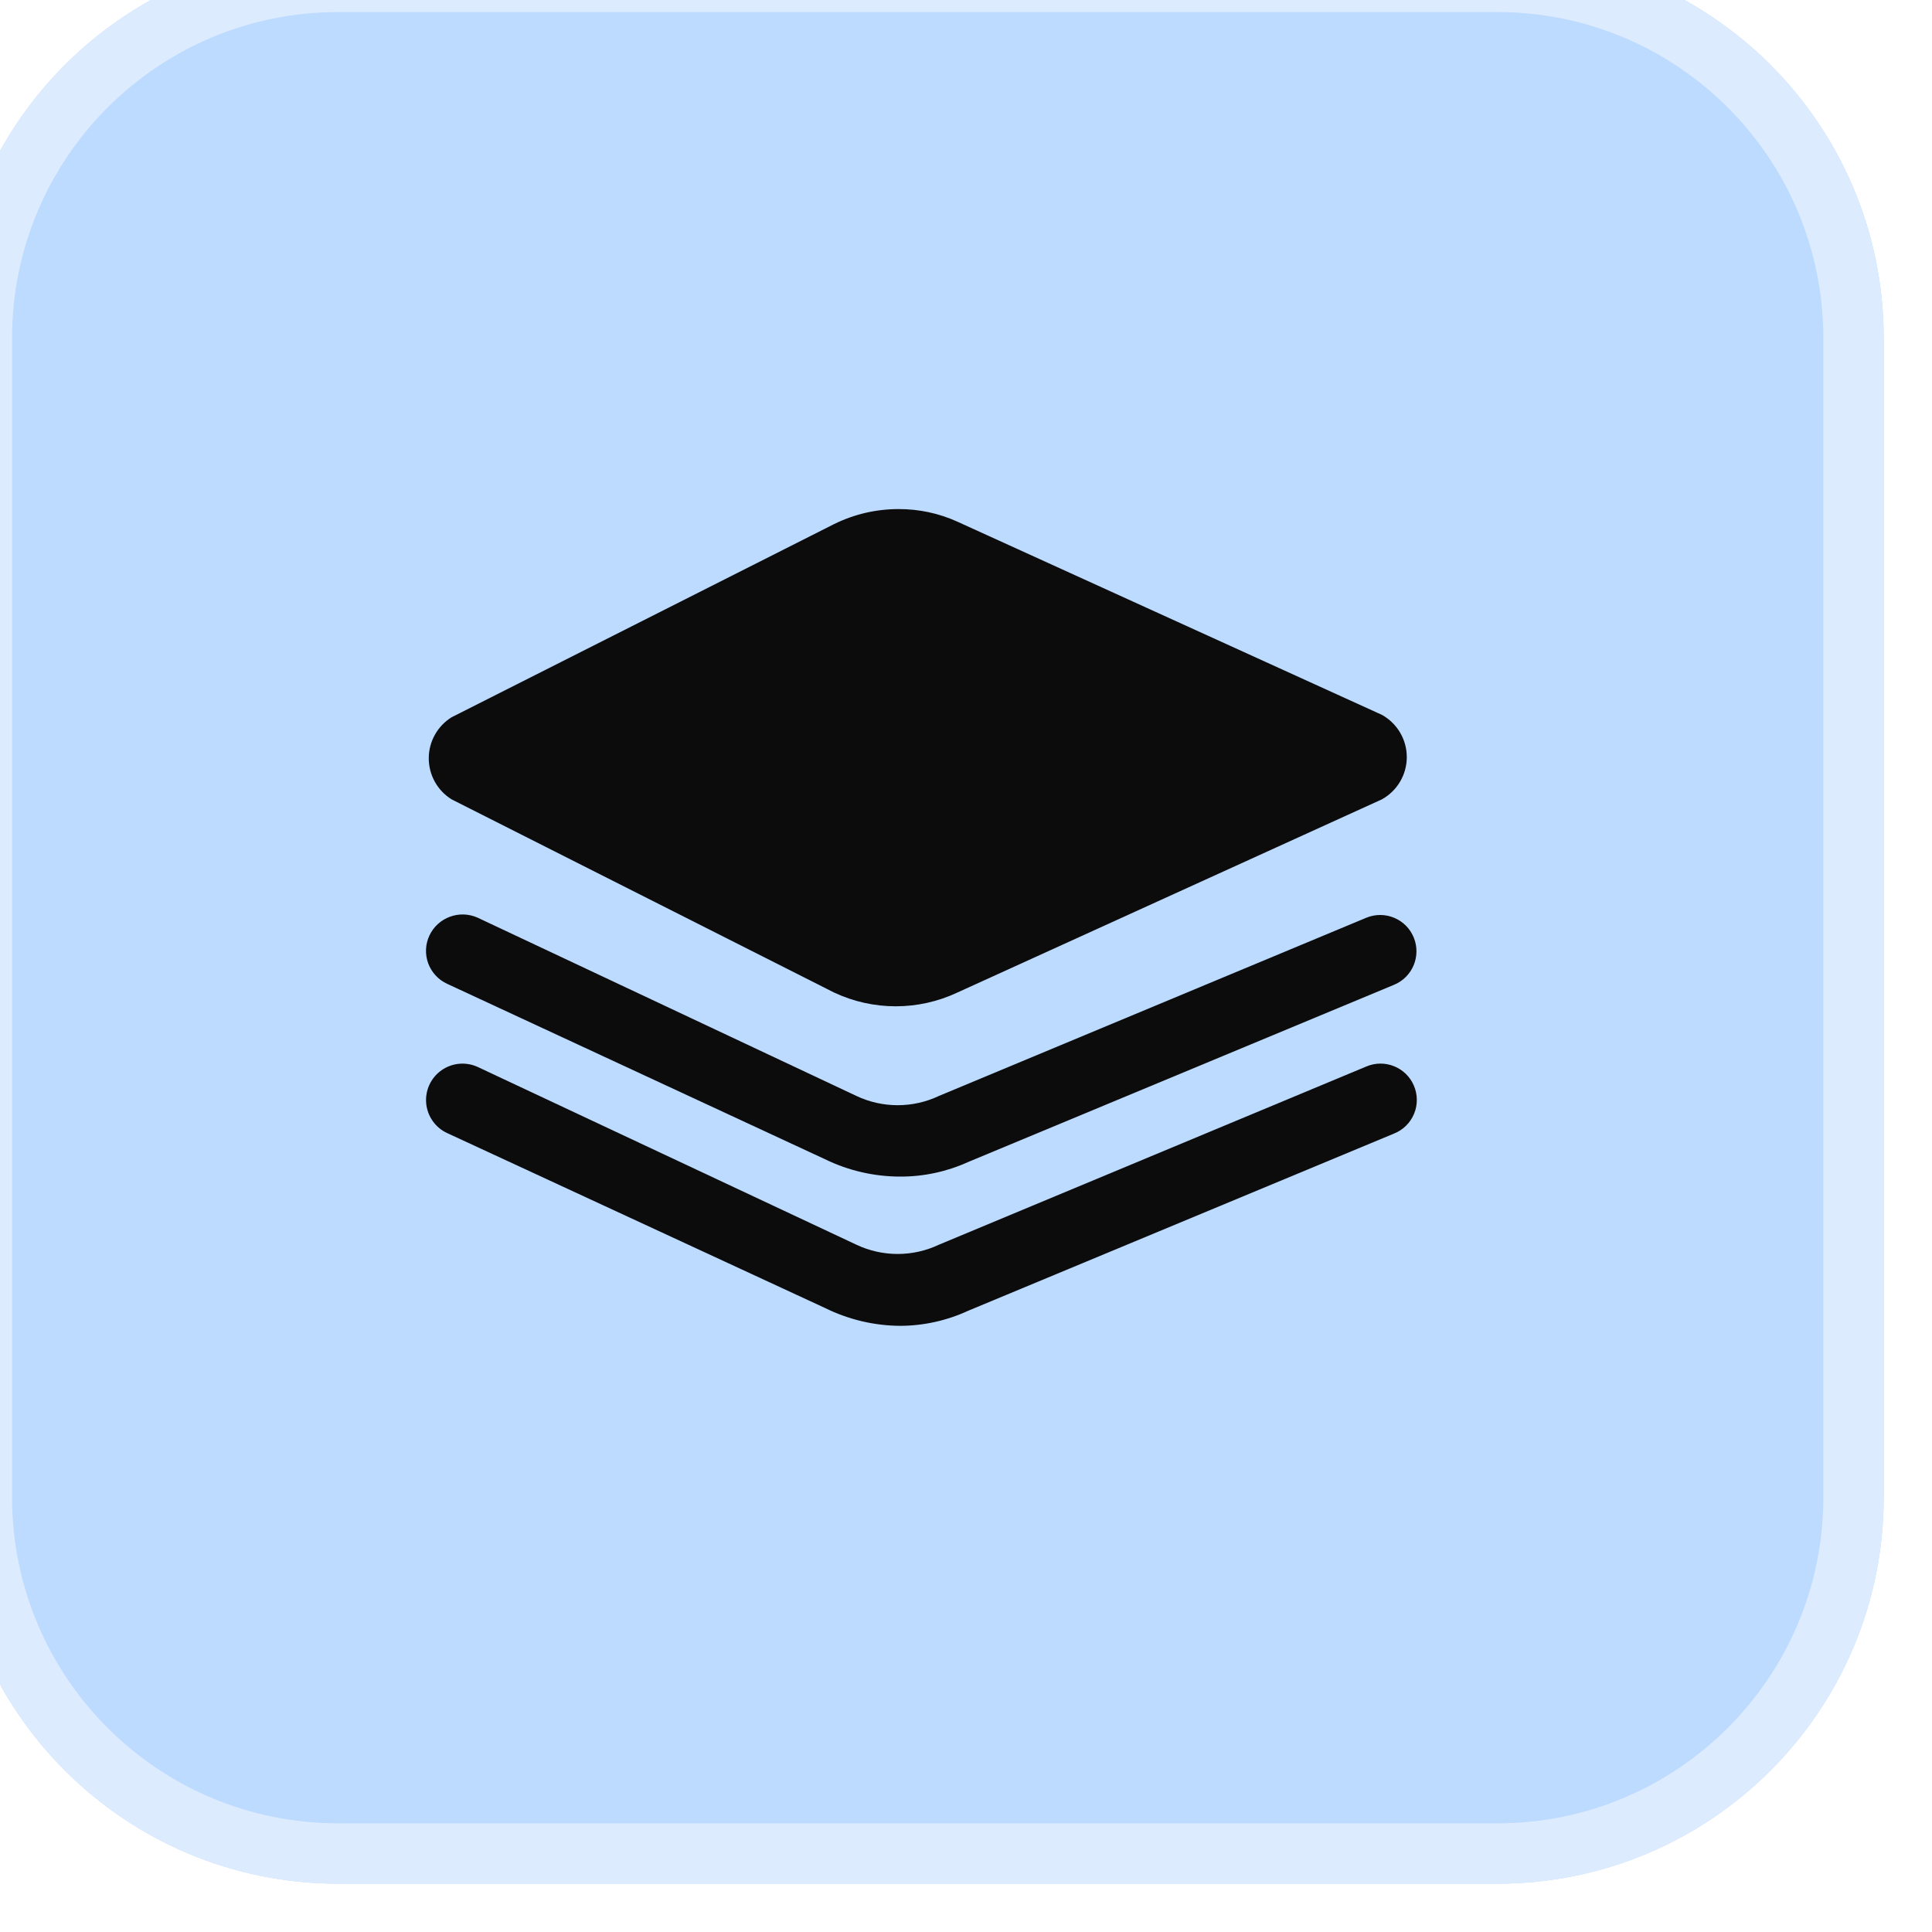 <svg width="40" height="40" viewBox="0 0 40 40" fill="none" xmlns="http://www.w3.org/2000/svg">
<g filter="url(#filter0_i_112_5874)">
<path d="M0 8C0 3.582 3.582 0 8 0H32C36.418 0 40 3.582 40 8V32C40 36.418 36.418 40 32 40H8C3.582 40 0 36.418 0 32V8Z" fill="#BDDAFF"/>
<path d="M8 0.625H32C36.073 0.625 39.375 3.927 39.375 8V32C39.375 36.073 36.073 39.375 32 39.375H8C3.927 39.375 0.625 36.073 0.625 32V8C0.625 3.927 3.927 0.625 8 0.625Z" stroke="#DDEBFE" stroke-width="1.25"/>
<path d="M10.35 17.55L18.27 21.55C19.078 21.929 20.012 21.929 20.82 21.55L29.61 17.55C29.928 17.374 30.126 17.039 30.126 16.675C30.126 16.311 29.928 15.976 29.61 15.8L20.82 11.8C20.437 11.626 20.021 11.538 19.6 11.54C19.139 11.54 18.684 11.646 18.27 11.85L10.35 15.85C10.056 16.032 9.877 16.354 9.877 16.7C9.877 17.046 10.056 17.368 10.35 17.55Z" fill="#0C0C0D"/>
<path d="M29.29 20L20.44 23.69C19.899 23.946 19.271 23.946 18.73 23.69L10.89 20C10.512 19.83 10.066 19.994 9.89 20.37C9.805 20.552 9.797 20.759 9.866 20.947C9.936 21.135 10.078 21.287 10.26 21.37L18.08 25C18.566 25.237 19.099 25.36 19.64 25.36C20.123 25.361 20.6 25.259 21.04 25.06L29.86 21.39C30.244 21.233 30.427 20.794 30.27 20.41C30.113 20.026 29.674 19.843 29.29 20Z" fill="#0C0C0D"/>
<path d="M29.29 23.08L20.44 26.77C19.899 27.026 19.271 27.026 18.73 26.77L10.89 23.09C10.645 22.978 10.359 23.004 10.139 23.16C9.919 23.316 9.799 23.577 9.824 23.845C9.849 24.113 10.015 24.348 10.26 24.46L18.08 28.08C18.565 28.32 19.099 28.447 19.64 28.45C20.123 28.448 20.601 28.342 21.04 28.14L29.86 24.47C30.05 24.395 30.2 24.246 30.278 24.057C30.355 23.869 30.352 23.657 30.27 23.47C30.105 23.094 29.668 22.92 29.29 23.08Z" fill="#0C0C0D"/>
</g>
<defs>
<filter id="filter0_i_112_5874" x="-1" y="-1" width="41" height="41" filterUnits="userSpaceOnUse" color-interpolation-filters="sRGB">
<feFlood flood-opacity="0" result="BackgroundImageFix"/>
<feBlend mode="normal" in="SourceGraphic" in2="BackgroundImageFix" result="shape"/>
<feColorMatrix in="SourceAlpha" type="matrix" values="0 0 0 0 0 0 0 0 0 0 0 0 0 0 0 0 0 0 127 0" result="hardAlpha"/>
<feOffset dx="-1" dy="-1"/>
<feGaussianBlur stdDeviation="1.5"/>
<feComposite in2="hardAlpha" operator="arithmetic" k2="-1" k3="1"/>
<feColorMatrix type="matrix" values="0 0 0 0 0.055 0 0 0 0 0.243 0 0 0 0 0.78 0 0 0 1 0"/>
<feBlend mode="normal" in2="shape" result="effect1_innerShadow_112_5874"/>
</filter>
</defs>
</svg>
